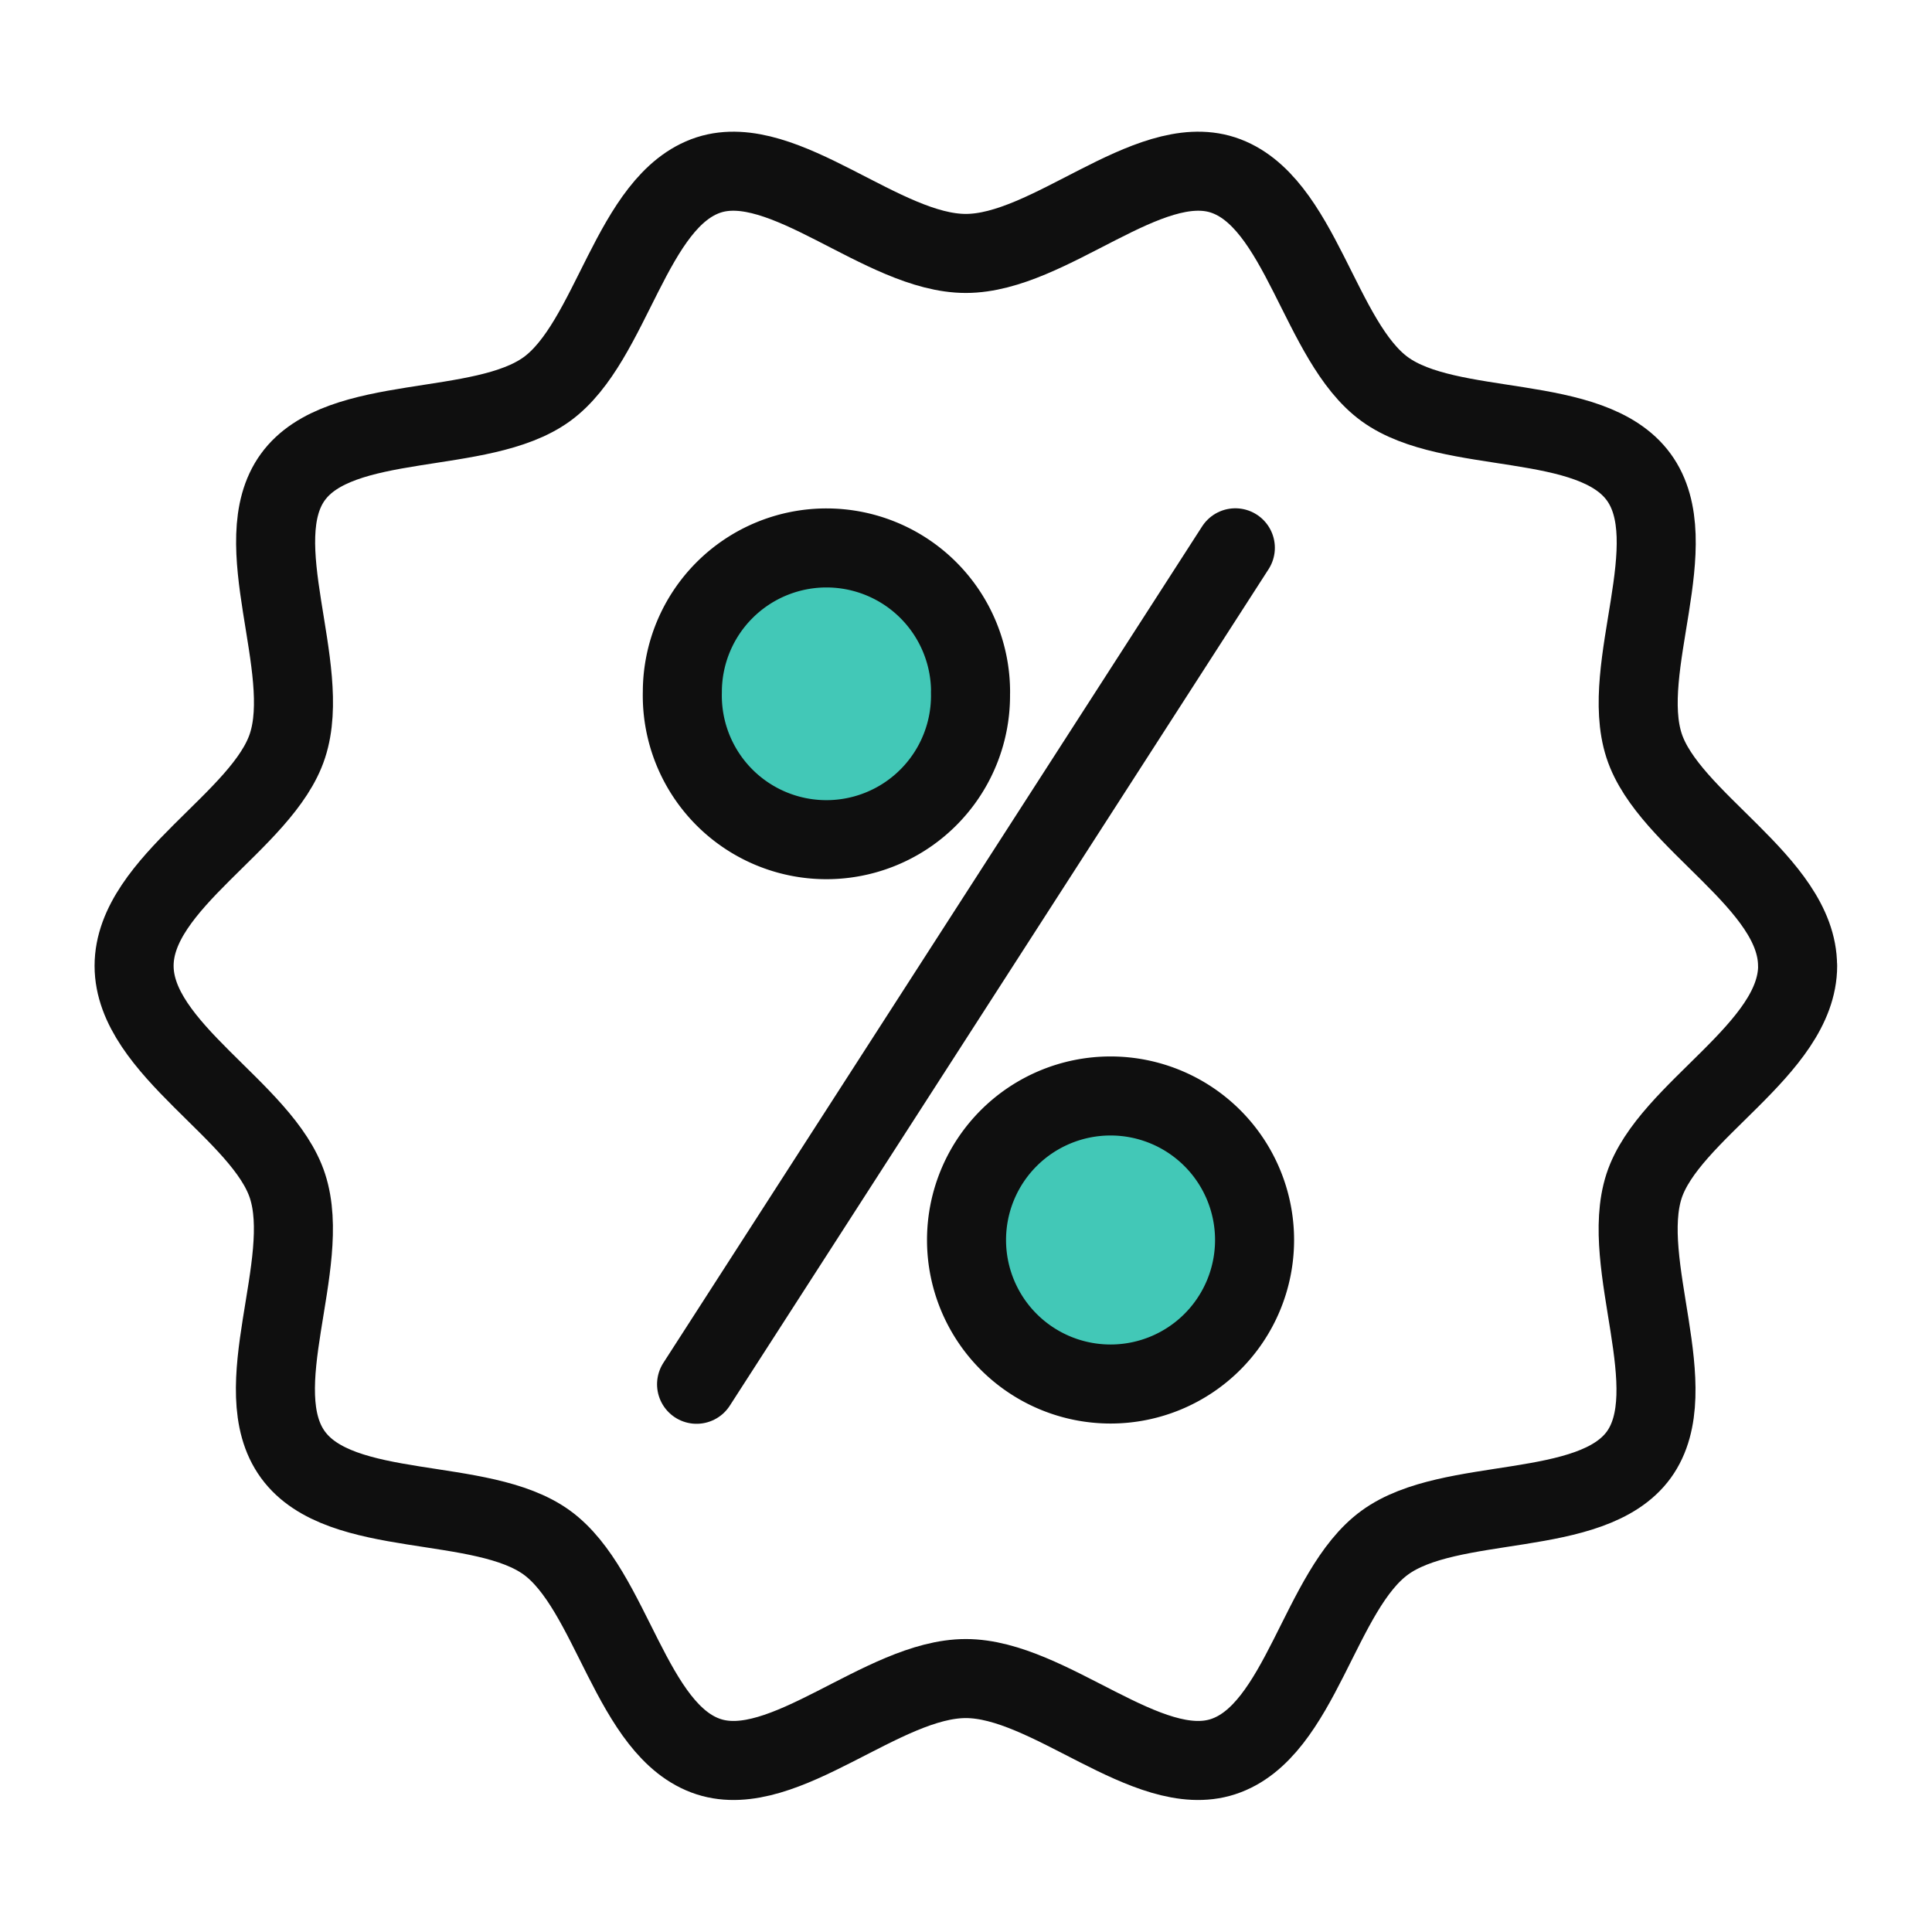 <svg xmlns="http://www.w3.org/2000/svg" width="22" height="22" fill="none" viewBox="0 0 22 22"><path stroke="#0F0F0F" stroke-linecap="round" stroke-linejoin="round" stroke-width=".9" d="M20.47 10.998c0 .95-1.47 1.653-1.749 2.508-.288.89.476 2.32-.06 3.06-.538.738-2.146.456-2.892 1-.746.542-.957 2.151-1.844 2.438-.857.278-1.979-.89-2.927-.89s-2.07 1.168-2.928.89c-.887-.287-1.1-1.9-1.844-2.439s-2.348-.255-2.89-1c-.544-.745.227-2.17-.062-3.059-.277-.855-1.747-1.56-1.747-2.508 0-.95 1.47-1.651 1.747-2.508.29-.888-.476-2.318.061-3.058s2.145-.46 2.891-1c.746-.541.957-2.151 1.844-2.44.857-.277 1.98.894 2.928.894.95 0 2.07-1.171 2.927-.894.887.289 1.1 1.9 1.844 2.44s2.347.256 2.891 1-.227 2.17.061 3.058c.278.858 1.748 1.562 1.748 2.508zm-6.403-4.76-6.135 9.525"/><path fill="#42C8B7" stroke="#0F0F0F" stroke-linecap="round" stroke-linejoin="round" stroke-width=".9" d="M11.051 7.88a1.641 1.641 0 1 1-3.281 0 1.641 1.641 0 0 1 3.282.001zm3.235 6.238a1.64 1.64 0 1 1-3.28.004 1.64 1.64 0 0 1 3.28-.004"/></svg>